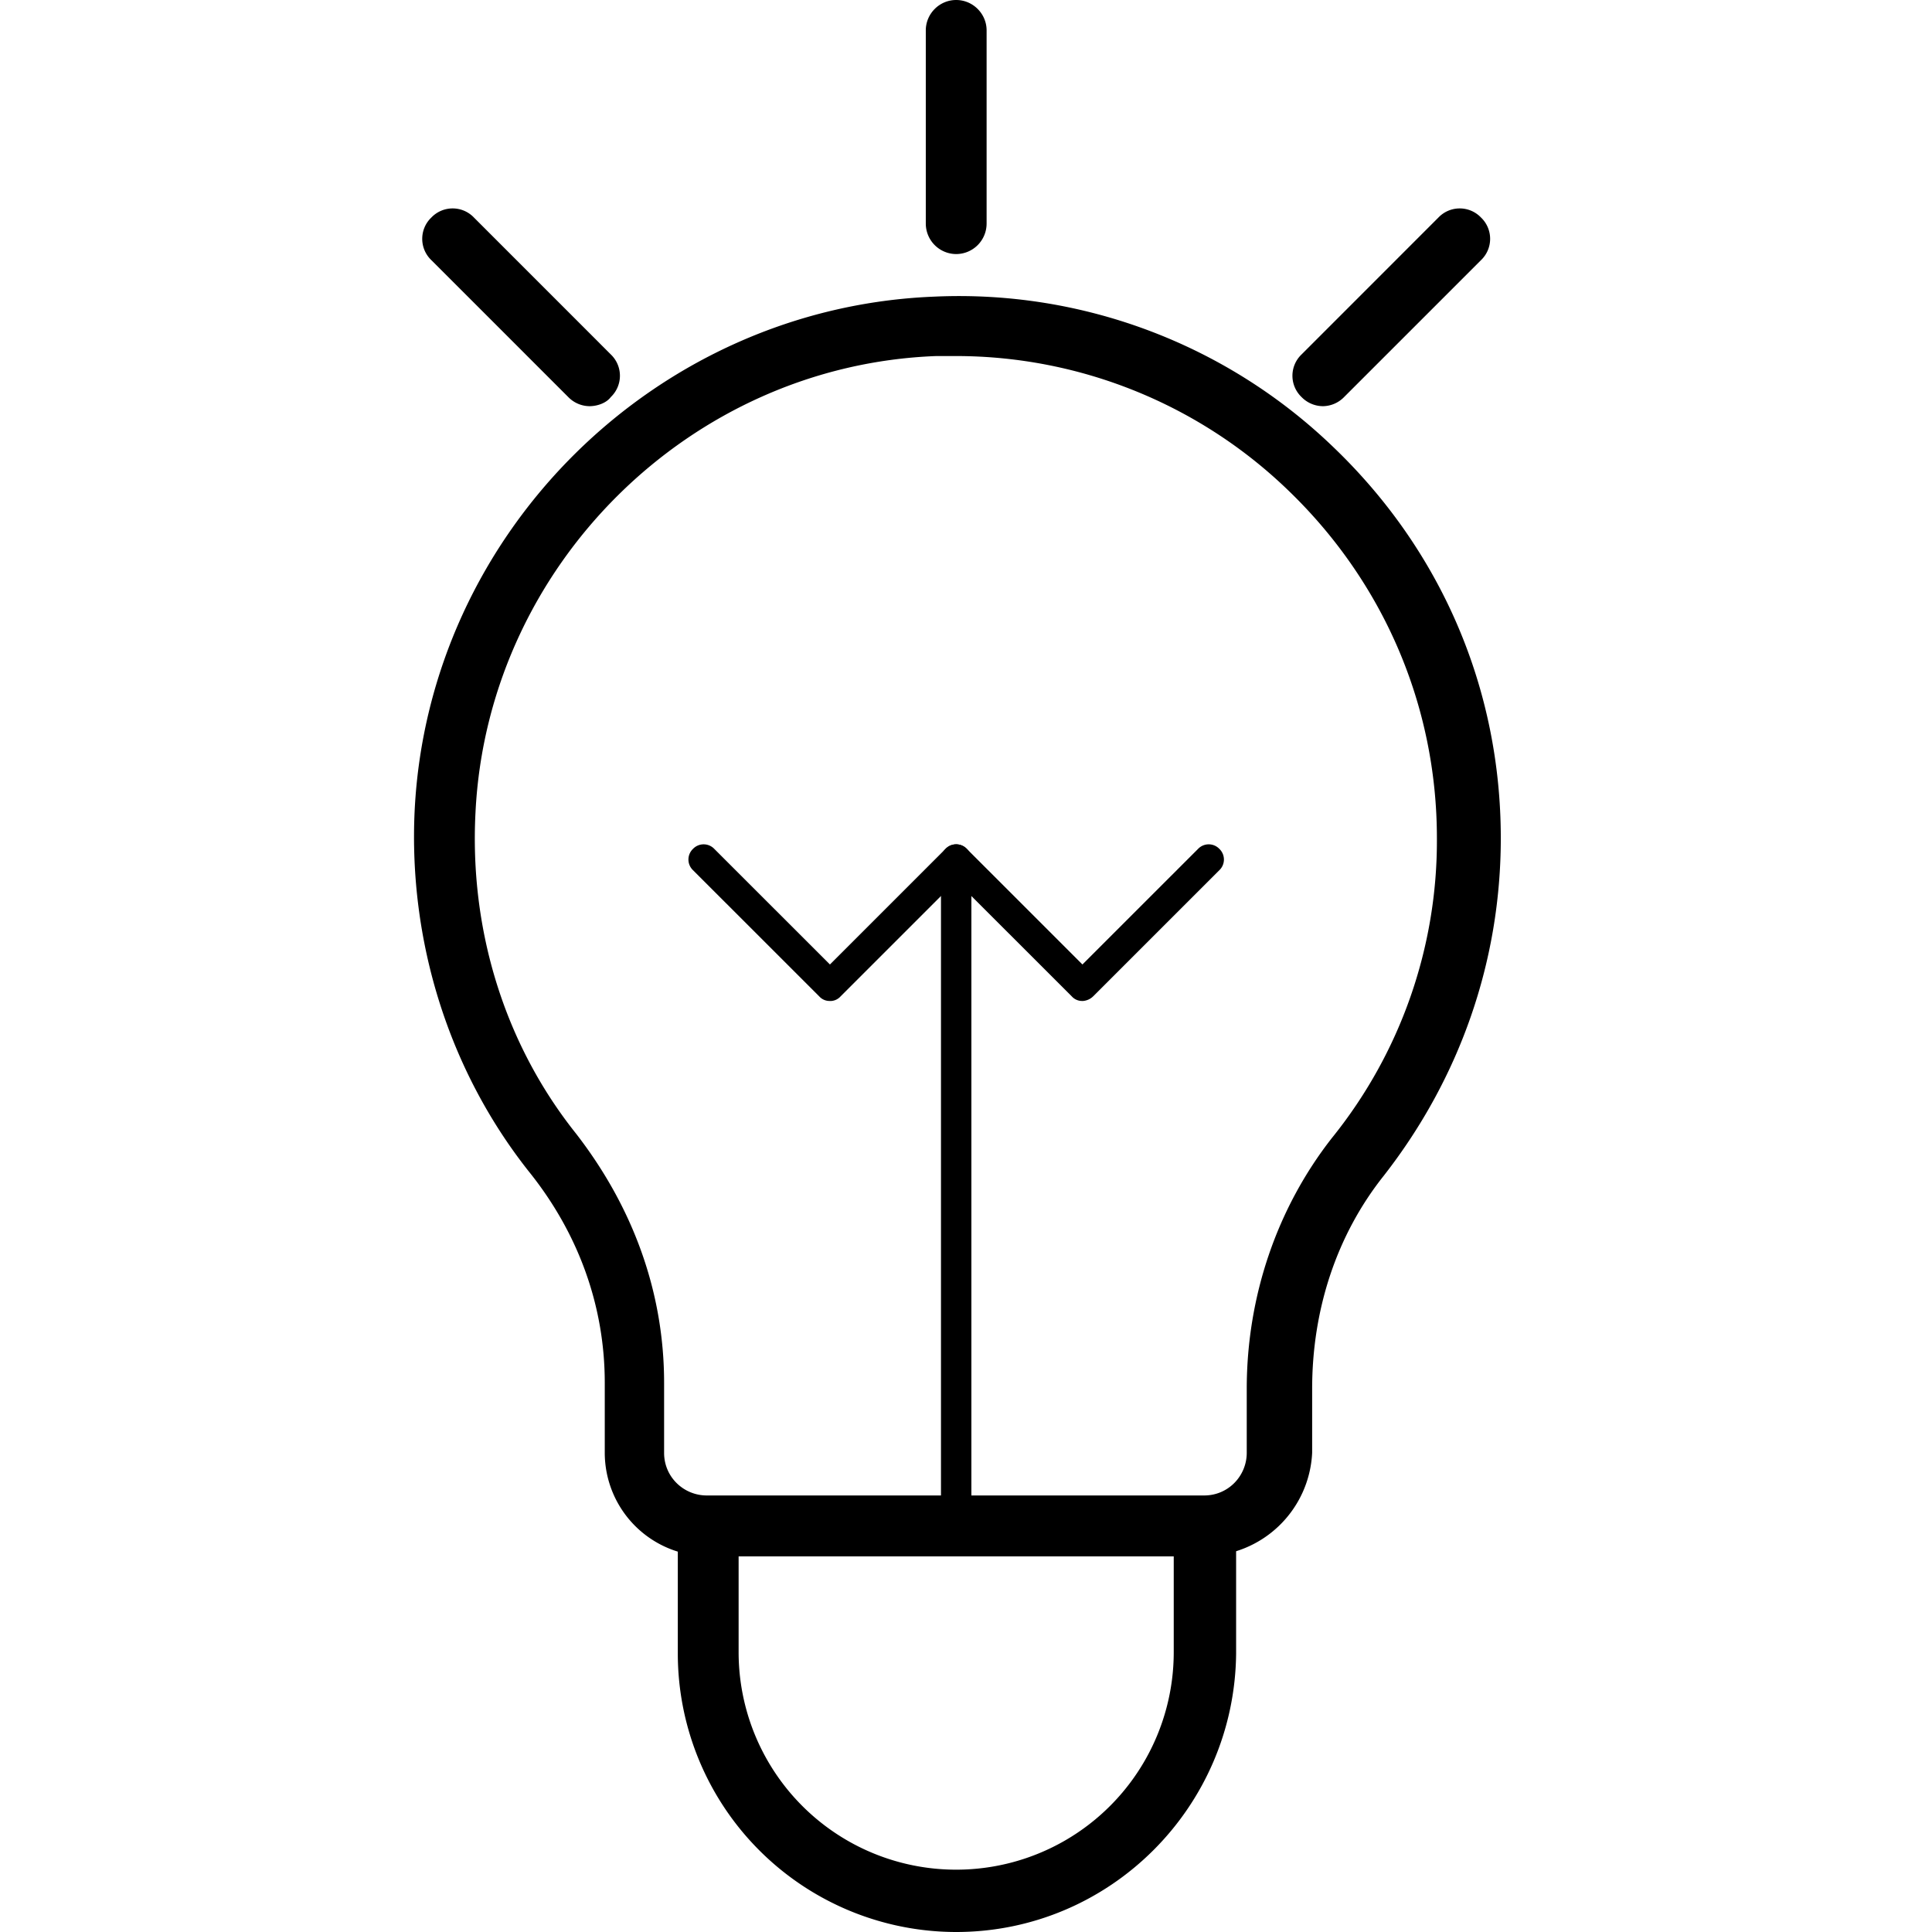 <?xml version="1.0" standalone="no"?><!DOCTYPE svg PUBLIC "-//W3C//DTD SVG 1.1//EN" "http://www.w3.org/Graphics/SVG/1.1/DTD/svg11.dtd"><svg t="1743422836606" class="icon" viewBox="0 0 1024 1024" version="1.1" xmlns="http://www.w3.org/2000/svg" p-id="5301" xmlns:xlink="http://www.w3.org/1999/xlink" width="200" height="200"><path d="M506.782 1024a147.627 147.627 0 0 1-147.529-147.554v-66.926c0-8.875 7.241-16.116 16.091-16.116H639.025c8.875 0 16.14 7.241 16.14 16.116v66.926C654.336 957.879 588.239 1024 506.782 1024z m-115.298-199.168v50.81a115.273 115.273 0 0 0 115.322 115.322 115.273 115.273 0 0 0 115.298-115.322v-50.81h-230.619z" p-id="5302"></path><path d="M638.22 824.832H375.369a54.882 54.882 0 0 1-54.833-54.808V732.891c0-40.302-13.702-78.994-40.302-112.055-42.74-54.028-63.707-122.563-60.465-191.098 7.241-147.554 128.195-266.898 275.749-272.53l0.805 16.116-0.829-16.116a285.818 285.818 0 0 1 211.261 79.823c57.246 54.833 88.698 128.195 88.698 207.214 0 65.317-21.772 127.39-62.098 179.005-24.99 31.451-37.888 70.949-37.888 112.884v33.865a57.539 57.539 0 0 1-57.246 54.808zM506.807 188.709h-10.484c-130.633 4.827-237.861 111.25-244.297 241.859-3.243 62.098 15.287 122.587 53.199 170.155 30.622 39.497 46.763 84.651 46.763 132.218v37.108c0 12.898 10.484 22.577 22.577 22.577h263.656c12.922 0 22.577-10.484 22.577-22.577v-33.89c0-49.176 16.116-95.939 45.154-133.022a250.782 250.782 0 0 0 55.637-158.842c0-70.144-28.233-135.461-78.214-183.832a253.635 253.635 0 0 0-176.591-71.753z" p-id="5303"></path><path d="M506.782 816.762c-4.827 0-8.046-3.194-8.046-8.046V463.628c0-4.852 3.218-8.07 8.046-8.07 4.852 0 8.07 3.218 8.07 8.046v345.917c0 4.047-3.218 7.266-8.046 7.266z m0-682.106a16.165 16.165 0 0 1-16.091-16.14v-102.4c0-8.85 7.241-16.116 16.091-16.116 8.875 0 16.14 7.266 16.14 16.116v102.4a16.165 16.165 0 0 1-16.14 16.14z m-194.316 80.628a15.921 15.921 0 0 1-11.288-4.852L228.62 137.874a15.604 15.604 0 0 1 0-22.577 15.604 15.604 0 0 1 22.577 0l72.558 72.582a15.604 15.604 0 0 1 0 22.552c-2.414 3.243-7.241 4.852-11.288 4.852z m388.632 0a15.921 15.921 0 0 1-11.264-4.852 15.604 15.604 0 0 1 0-22.552l72.558-72.582a15.604 15.604 0 0 1 22.577 0 15.604 15.604 0 0 1 0 22.577L712.411 210.432a15.921 15.921 0 0 1-11.288 4.852z" p-id="5304"></path><path d="M439.881 530.53a7.314 7.314 0 0 1-5.656-2.414l-66.926-66.901a7.802 7.802 0 0 1 0-11.288 7.802 7.802 0 0 1 11.288 0l61.294 61.269 61.269-61.269a7.802 7.802 0 0 1 11.288 0 7.802 7.802 0 0 1 0 11.288l-66.926 66.901a7.314 7.314 0 0 1-5.632 2.438z" p-id="5305"></path><path d="M573.708 530.53a7.314 7.314 0 0 1-5.632-2.414l-66.926-66.901a7.802 7.802 0 0 1 0-11.288 7.802 7.802 0 0 1 11.288 0l61.269 61.269 61.294-61.269a7.802 7.802 0 0 1 11.288 0 7.802 7.802 0 0 1 0 11.288l-66.926 66.901a8.704 8.704 0 0 1-5.656 2.438z" p-id="5306"></path></svg>
